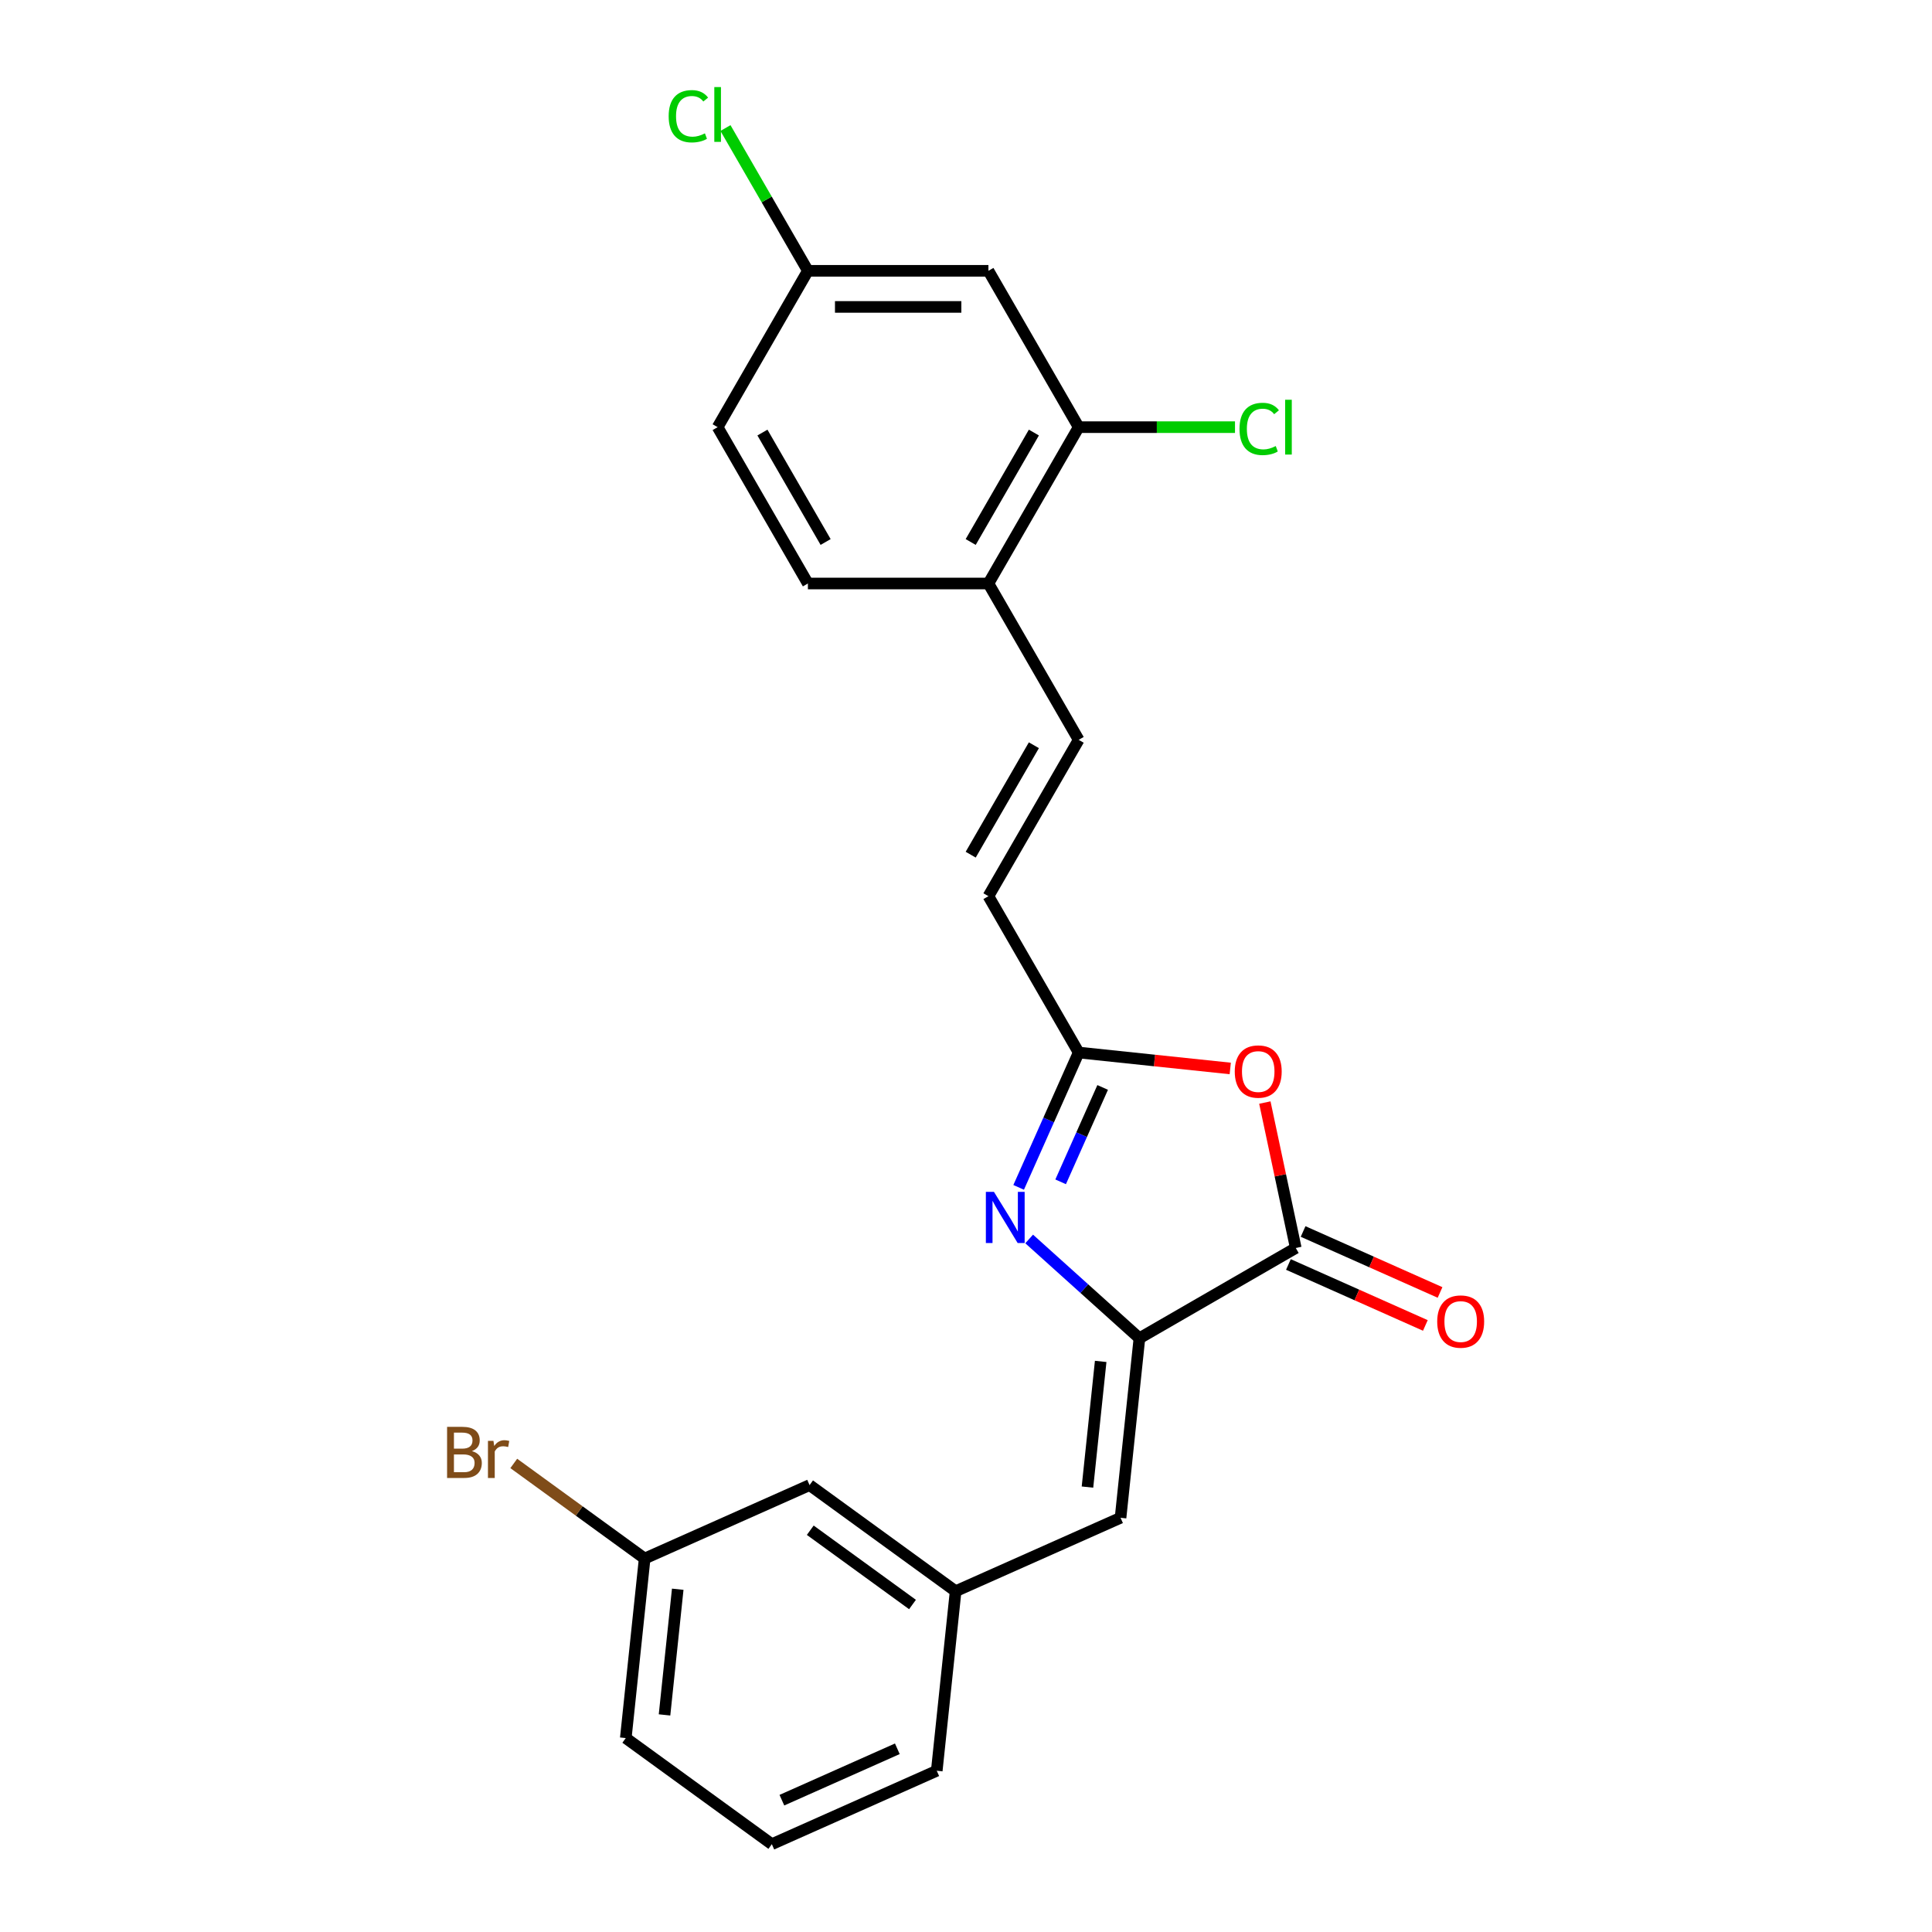 <?xml version='1.0' encoding='iso-8859-1'?>
<svg version='1.1' baseProfile='full'
              xmlns='http://www.w3.org/2000/svg'
                      xmlns:rdkit='http://www.rdkit.org/xml'
                      xmlns:xlink='http://www.w3.org/1999/xlink'
                  xml:space='preserve'
width='1000px' height='1000px' viewBox='0 0 1000 1000'>
<!-- END OF HEADER -->
<rect style='opacity:1.0;fill:#FFFFFF;stroke:none' width='1000' height='1000' x='0' y='0'> </rect>
<path class='bond-0' d='M 589.761,692.674 L 561.227,666.982' style='fill:none;fill-rule:evenodd;stroke:#000000;stroke-width:6px;stroke-linecap:butt;stroke-linejoin:miter;stroke-opacity:1' />
<path class='bond-0' d='M 561.227,666.982 L 532.693,641.289' style='fill:none;fill-rule:evenodd;stroke:#0000FF;stroke-width:6px;stroke-linecap:butt;stroke-linejoin:miter;stroke-opacity:1' />
<path class='bond-1' d='M 589.761,692.674 L 670.684,645.954' style='fill:none;fill-rule:evenodd;stroke:#000000;stroke-width:6px;stroke-linecap:butt;stroke-linejoin:miter;stroke-opacity:1' />
<path class='bond-4' d='M 589.761,692.674 L 579.994,785.604' style='fill:none;fill-rule:evenodd;stroke:#000000;stroke-width:6px;stroke-linecap:butt;stroke-linejoin:miter;stroke-opacity:1' />
<path class='bond-4' d='M 569.711,704.66 L 562.873,769.711' style='fill:none;fill-rule:evenodd;stroke:#000000;stroke-width:6px;stroke-linecap:butt;stroke-linejoin:miter;stroke-opacity:1' />
<path class='bond-3' d='M 527.252,614.583 L 542.79,579.685' style='fill:none;fill-rule:evenodd;stroke:#0000FF;stroke-width:6px;stroke-linecap:butt;stroke-linejoin:miter;stroke-opacity:1' />
<path class='bond-3' d='M 542.79,579.685 L 558.327,544.787' style='fill:none;fill-rule:evenodd;stroke:#000000;stroke-width:6px;stroke-linecap:butt;stroke-linejoin:miter;stroke-opacity:1' />
<path class='bond-3' d='M 548.986,611.714 L 559.862,587.286' style='fill:none;fill-rule:evenodd;stroke:#0000FF;stroke-width:6px;stroke-linecap:butt;stroke-linejoin:miter;stroke-opacity:1' />
<path class='bond-3' d='M 559.862,587.286 L 570.738,562.858' style='fill:none;fill-rule:evenodd;stroke:#000000;stroke-width:6px;stroke-linecap:butt;stroke-linejoin:miter;stroke-opacity:1' />
<path class='bond-2' d='M 670.684,645.954 L 662.684,608.318' style='fill:none;fill-rule:evenodd;stroke:#000000;stroke-width:6px;stroke-linecap:butt;stroke-linejoin:miter;stroke-opacity:1' />
<path class='bond-2' d='M 662.684,608.318 L 654.685,570.682' style='fill:none;fill-rule:evenodd;stroke:#FF0000;stroke-width:6px;stroke-linecap:butt;stroke-linejoin:miter;stroke-opacity:1' />
<path class='bond-10' d='M 666.883,654.49 L 702.323,670.269' style='fill:none;fill-rule:evenodd;stroke:#000000;stroke-width:6px;stroke-linecap:butt;stroke-linejoin:miter;stroke-opacity:1' />
<path class='bond-10' d='M 702.323,670.269 L 737.763,686.048' style='fill:none;fill-rule:evenodd;stroke:#FF0000;stroke-width:6px;stroke-linecap:butt;stroke-linejoin:miter;stroke-opacity:1' />
<path class='bond-10' d='M 674.485,637.417 L 709.924,653.196' style='fill:none;fill-rule:evenodd;stroke:#000000;stroke-width:6px;stroke-linecap:butt;stroke-linejoin:miter;stroke-opacity:1' />
<path class='bond-10' d='M 709.924,653.196 L 745.364,668.975' style='fill:none;fill-rule:evenodd;stroke:#FF0000;stroke-width:6px;stroke-linecap:butt;stroke-linejoin:miter;stroke-opacity:1' />
<path class='bond-23' d='M 636.773,553.032 L 597.55,548.91' style='fill:none;fill-rule:evenodd;stroke:#FF0000;stroke-width:6px;stroke-linecap:butt;stroke-linejoin:miter;stroke-opacity:1' />
<path class='bond-23' d='M 597.55,548.91 L 558.327,544.787' style='fill:none;fill-rule:evenodd;stroke:#000000;stroke-width:6px;stroke-linecap:butt;stroke-linejoin:miter;stroke-opacity:1' />
<path class='bond-6' d='M 558.327,544.787 L 511.606,463.864' style='fill:none;fill-rule:evenodd;stroke:#000000;stroke-width:6px;stroke-linecap:butt;stroke-linejoin:miter;stroke-opacity:1' />
<path class='bond-11' d='M 579.994,785.604 L 494.631,823.61' style='fill:none;fill-rule:evenodd;stroke:#000000;stroke-width:6px;stroke-linecap:butt;stroke-linejoin:miter;stroke-opacity:1' />
<path class='bond-5' d='M 558.327,382.942 L 511.606,463.864' style='fill:none;fill-rule:evenodd;stroke:#000000;stroke-width:6px;stroke-linecap:butt;stroke-linejoin:miter;stroke-opacity:1' />
<path class='bond-5' d='M 535.134,385.736 L 502.43,442.382' style='fill:none;fill-rule:evenodd;stroke:#000000;stroke-width:6px;stroke-linecap:butt;stroke-linejoin:miter;stroke-opacity:1' />
<path class='bond-9' d='M 558.327,382.942 L 511.606,302.019' style='fill:none;fill-rule:evenodd;stroke:#000000;stroke-width:6px;stroke-linecap:butt;stroke-linejoin:miter;stroke-opacity:1' />
<path class='bond-7' d='M 558.327,221.097 L 511.606,302.019' style='fill:none;fill-rule:evenodd;stroke:#000000;stroke-width:6px;stroke-linecap:butt;stroke-linejoin:miter;stroke-opacity:1' />
<path class='bond-7' d='M 535.134,223.891 L 502.43,280.537' style='fill:none;fill-rule:evenodd;stroke:#000000;stroke-width:6px;stroke-linecap:butt;stroke-linejoin:miter;stroke-opacity:1' />
<path class='bond-8' d='M 558.327,221.097 L 511.606,140.174' style='fill:none;fill-rule:evenodd;stroke:#000000;stroke-width:6px;stroke-linecap:butt;stroke-linejoin:miter;stroke-opacity:1' />
<path class='bond-14' d='M 558.327,221.097 L 598.778,221.097' style='fill:none;fill-rule:evenodd;stroke:#000000;stroke-width:6px;stroke-linecap:butt;stroke-linejoin:miter;stroke-opacity:1' />
<path class='bond-14' d='M 598.778,221.097 L 639.229,221.097' style='fill:none;fill-rule:evenodd;stroke:#00CC00;stroke-width:6px;stroke-linecap:butt;stroke-linejoin:miter;stroke-opacity:1' />
<path class='bond-25' d='M 511.606,140.174 L 418.165,140.174' style='fill:none;fill-rule:evenodd;stroke:#000000;stroke-width:6px;stroke-linecap:butt;stroke-linejoin:miter;stroke-opacity:1' />
<path class='bond-25' d='M 497.59,158.862 L 432.181,158.862' style='fill:none;fill-rule:evenodd;stroke:#000000;stroke-width:6px;stroke-linecap:butt;stroke-linejoin:miter;stroke-opacity:1' />
<path class='bond-12' d='M 511.606,302.019 L 418.165,302.019' style='fill:none;fill-rule:evenodd;stroke:#000000;stroke-width:6px;stroke-linecap:butt;stroke-linejoin:miter;stroke-opacity:1' />
<path class='bond-15' d='M 494.631,823.61 L 419.036,768.686' style='fill:none;fill-rule:evenodd;stroke:#000000;stroke-width:6px;stroke-linecap:butt;stroke-linejoin:miter;stroke-opacity:1' />
<path class='bond-15' d='M 472.307,830.491 L 419.39,792.044' style='fill:none;fill-rule:evenodd;stroke:#000000;stroke-width:6px;stroke-linecap:butt;stroke-linejoin:miter;stroke-opacity:1' />
<path class='bond-21' d='M 494.631,823.61 L 484.864,916.539' style='fill:none;fill-rule:evenodd;stroke:#000000;stroke-width:6px;stroke-linecap:butt;stroke-linejoin:miter;stroke-opacity:1' />
<path class='bond-17' d='M 418.165,302.019 L 371.444,221.097' style='fill:none;fill-rule:evenodd;stroke:#000000;stroke-width:6px;stroke-linecap:butt;stroke-linejoin:miter;stroke-opacity:1' />
<path class='bond-17' d='M 427.341,280.537 L 394.637,223.891' style='fill:none;fill-rule:evenodd;stroke:#000000;stroke-width:6px;stroke-linecap:butt;stroke-linejoin:miter;stroke-opacity:1' />
<path class='bond-13' d='M 418.165,140.174 L 371.444,221.097' style='fill:none;fill-rule:evenodd;stroke:#000000;stroke-width:6px;stroke-linecap:butt;stroke-linejoin:miter;stroke-opacity:1' />
<path class='bond-18' d='M 418.165,140.174 L 396.832,103.225' style='fill:none;fill-rule:evenodd;stroke:#000000;stroke-width:6px;stroke-linecap:butt;stroke-linejoin:miter;stroke-opacity:1' />
<path class='bond-18' d='M 396.832,103.225 L 375.5,66.275' style='fill:none;fill-rule:evenodd;stroke:#00CC00;stroke-width:6px;stroke-linecap:butt;stroke-linejoin:miter;stroke-opacity:1' />
<path class='bond-16' d='M 419.036,768.686 L 333.673,806.693' style='fill:none;fill-rule:evenodd;stroke:#000000;stroke-width:6px;stroke-linecap:butt;stroke-linejoin:miter;stroke-opacity:1' />
<path class='bond-19' d='M 333.673,806.693 L 299.799,782.082' style='fill:none;fill-rule:evenodd;stroke:#000000;stroke-width:6px;stroke-linecap:butt;stroke-linejoin:miter;stroke-opacity:1' />
<path class='bond-19' d='M 299.799,782.082 L 265.926,757.472' style='fill:none;fill-rule:evenodd;stroke:#7F4C19;stroke-width:6px;stroke-linecap:butt;stroke-linejoin:miter;stroke-opacity:1' />
<path class='bond-24' d='M 333.673,806.693 L 323.905,899.622' style='fill:none;fill-rule:evenodd;stroke:#000000;stroke-width:6px;stroke-linecap:butt;stroke-linejoin:miter;stroke-opacity:1' />
<path class='bond-24' d='M 350.793,822.585 L 343.956,887.636' style='fill:none;fill-rule:evenodd;stroke:#000000;stroke-width:6px;stroke-linecap:butt;stroke-linejoin:miter;stroke-opacity:1' />
<path class='bond-20' d='M 399.501,954.545 L 484.864,916.539' style='fill:none;fill-rule:evenodd;stroke:#000000;stroke-width:6px;stroke-linecap:butt;stroke-linejoin:miter;stroke-opacity:1' />
<path class='bond-20' d='M 404.704,931.772 L 464.458,905.168' style='fill:none;fill-rule:evenodd;stroke:#000000;stroke-width:6px;stroke-linecap:butt;stroke-linejoin:miter;stroke-opacity:1' />
<path class='bond-22' d='M 399.501,954.545 L 323.905,899.622' style='fill:none;fill-rule:evenodd;stroke:#000000;stroke-width:6px;stroke-linecap:butt;stroke-linejoin:miter;stroke-opacity:1' />
<path  class='atom-1' d='M 514.472 616.919
L 523.143 630.935
Q 524.003 632.318, 525.386 634.822
Q 526.768 637.326, 526.843 637.476
L 526.843 616.919
L 530.357 616.919
L 530.357 643.381
L 526.731 643.381
L 517.424 628.057
Q 516.34 626.263, 515.182 624.207
Q 514.06 622.151, 513.724 621.516
L 513.724 643.381
L 510.285 643.381
L 510.285 616.919
L 514.472 616.919
' fill='#0000FF'/>
<path  class='atom-3' d='M 639.109 554.629
Q 639.109 548.275, 642.249 544.724
Q 645.388 541.173, 651.257 541.173
Q 657.125 541.173, 660.264 544.724
Q 663.404 548.275, 663.404 554.629
Q 663.404 561.058, 660.227 564.721
Q 657.05 568.346, 651.257 568.346
Q 645.426 568.346, 642.249 564.721
Q 639.109 561.095, 639.109 554.629
M 651.257 565.356
Q 655.293 565.356, 657.461 562.665
Q 659.666 559.937, 659.666 554.629
Q 659.666 549.434, 657.461 546.817
Q 655.293 544.164, 651.257 544.164
Q 647.22 544.164, 645.015 546.78
Q 642.847 549.396, 642.847 554.629
Q 642.847 559.974, 645.015 562.665
Q 647.22 565.356, 651.257 565.356
' fill='#FF0000'/>
<path  class='atom-11' d='M 743.9 684.035
Q 743.9 677.681, 747.039 674.13
Q 750.179 670.579, 756.047 670.579
Q 761.915 670.579, 765.055 674.13
Q 768.194 677.681, 768.194 684.035
Q 768.194 690.463, 765.017 694.126
Q 761.84 697.752, 756.047 697.752
Q 750.216 697.752, 747.039 694.126
Q 743.9 690.501, 743.9 684.035
M 756.047 694.762
Q 760.084 694.762, 762.252 692.07
Q 764.457 689.342, 764.457 684.035
Q 764.457 678.839, 762.252 676.223
Q 760.084 673.569, 756.047 673.569
Q 752.01 673.569, 749.805 676.185
Q 747.637 678.802, 747.637 684.035
Q 747.637 689.379, 749.805 692.07
Q 752.01 694.762, 756.047 694.762
' fill='#FF0000'/>
<path  class='atom-15' d='M 641.565 222.012
Q 641.565 215.434, 644.63 211.995
Q 647.732 208.519, 653.6 208.519
Q 659.057 208.519, 661.972 212.369
L 659.505 214.388
Q 657.375 211.584, 653.6 211.584
Q 649.601 211.584, 647.47 214.275
Q 645.377 216.929, 645.377 222.012
Q 645.377 227.245, 647.545 229.936
Q 649.75 232.627, 654.011 232.627
Q 656.926 232.627, 660.328 230.871
L 661.374 233.674
Q 659.991 234.571, 657.898 235.094
Q 655.805 235.617, 653.488 235.617
Q 647.732 235.617, 644.63 232.104
Q 641.565 228.591, 641.565 222.012
' fill='#00CC00'/>
<path  class='atom-15' d='M 665.187 206.912
L 668.625 206.912
L 668.625 235.281
L 665.187 235.281
L 665.187 206.912
' fill='#00CC00'/>
<path  class='atom-19' d='M 346.103 60.167
Q 346.103 53.589, 349.168 50.15
Q 352.27 46.674, 358.138 46.674
Q 363.595 46.674, 366.511 50.524
L 364.044 52.542
Q 361.913 49.739, 358.138 49.739
Q 354.139 49.739, 352.009 52.43
Q 349.915 55.084, 349.915 60.167
Q 349.915 65.4, 352.083 68.091
Q 354.288 70.782, 358.549 70.782
Q 361.465 70.782, 364.866 69.025
L 365.913 71.829
Q 364.53 72.726, 362.437 73.249
Q 360.343 73.772, 358.026 73.772
Q 352.27 73.772, 349.168 70.259
Q 346.103 66.745, 346.103 60.167
' fill='#00CC00'/>
<path  class='atom-19' d='M 369.725 45.067
L 373.164 45.067
L 373.164 73.436
L 369.725 73.436
L 369.725 45.067
' fill='#00CC00'/>
<path  class='atom-20' d='M 244.266 751.096
Q 246.808 751.806, 248.079 753.376
Q 249.387 754.909, 249.387 757.189
Q 249.387 760.852, 247.032 762.945
Q 244.715 765, 240.304 765
L 231.409 765
L 231.409 738.538
L 239.221 738.538
Q 243.743 738.538, 246.023 740.369
Q 248.303 742.201, 248.303 745.565
Q 248.303 749.564, 244.266 751.096
M 234.96 741.528
L 234.96 749.825
L 239.221 749.825
Q 241.837 749.825, 243.182 748.779
Q 244.565 747.695, 244.565 745.565
Q 244.565 741.528, 239.221 741.528
L 234.96 741.528
M 240.304 762.01
Q 242.883 762.01, 244.266 760.777
Q 245.649 759.543, 245.649 757.189
Q 245.649 755.021, 244.117 753.937
Q 242.622 752.816, 239.744 752.816
L 234.96 752.816
L 234.96 762.01
L 240.304 762.01
' fill='#7F4C19'/>
<path  class='atom-20' d='M 255.405 745.789
L 255.816 748.443
Q 257.834 745.452, 261.123 745.452
Q 262.17 745.452, 263.59 745.826
L 263.029 748.966
Q 261.422 748.592, 260.525 748.592
Q 258.955 748.592, 257.909 749.227
Q 256.9 749.825, 256.077 751.283
L 256.077 765
L 252.564 765
L 252.564 745.789
L 255.405 745.789
' fill='#7F4C19'/>
</svg>
